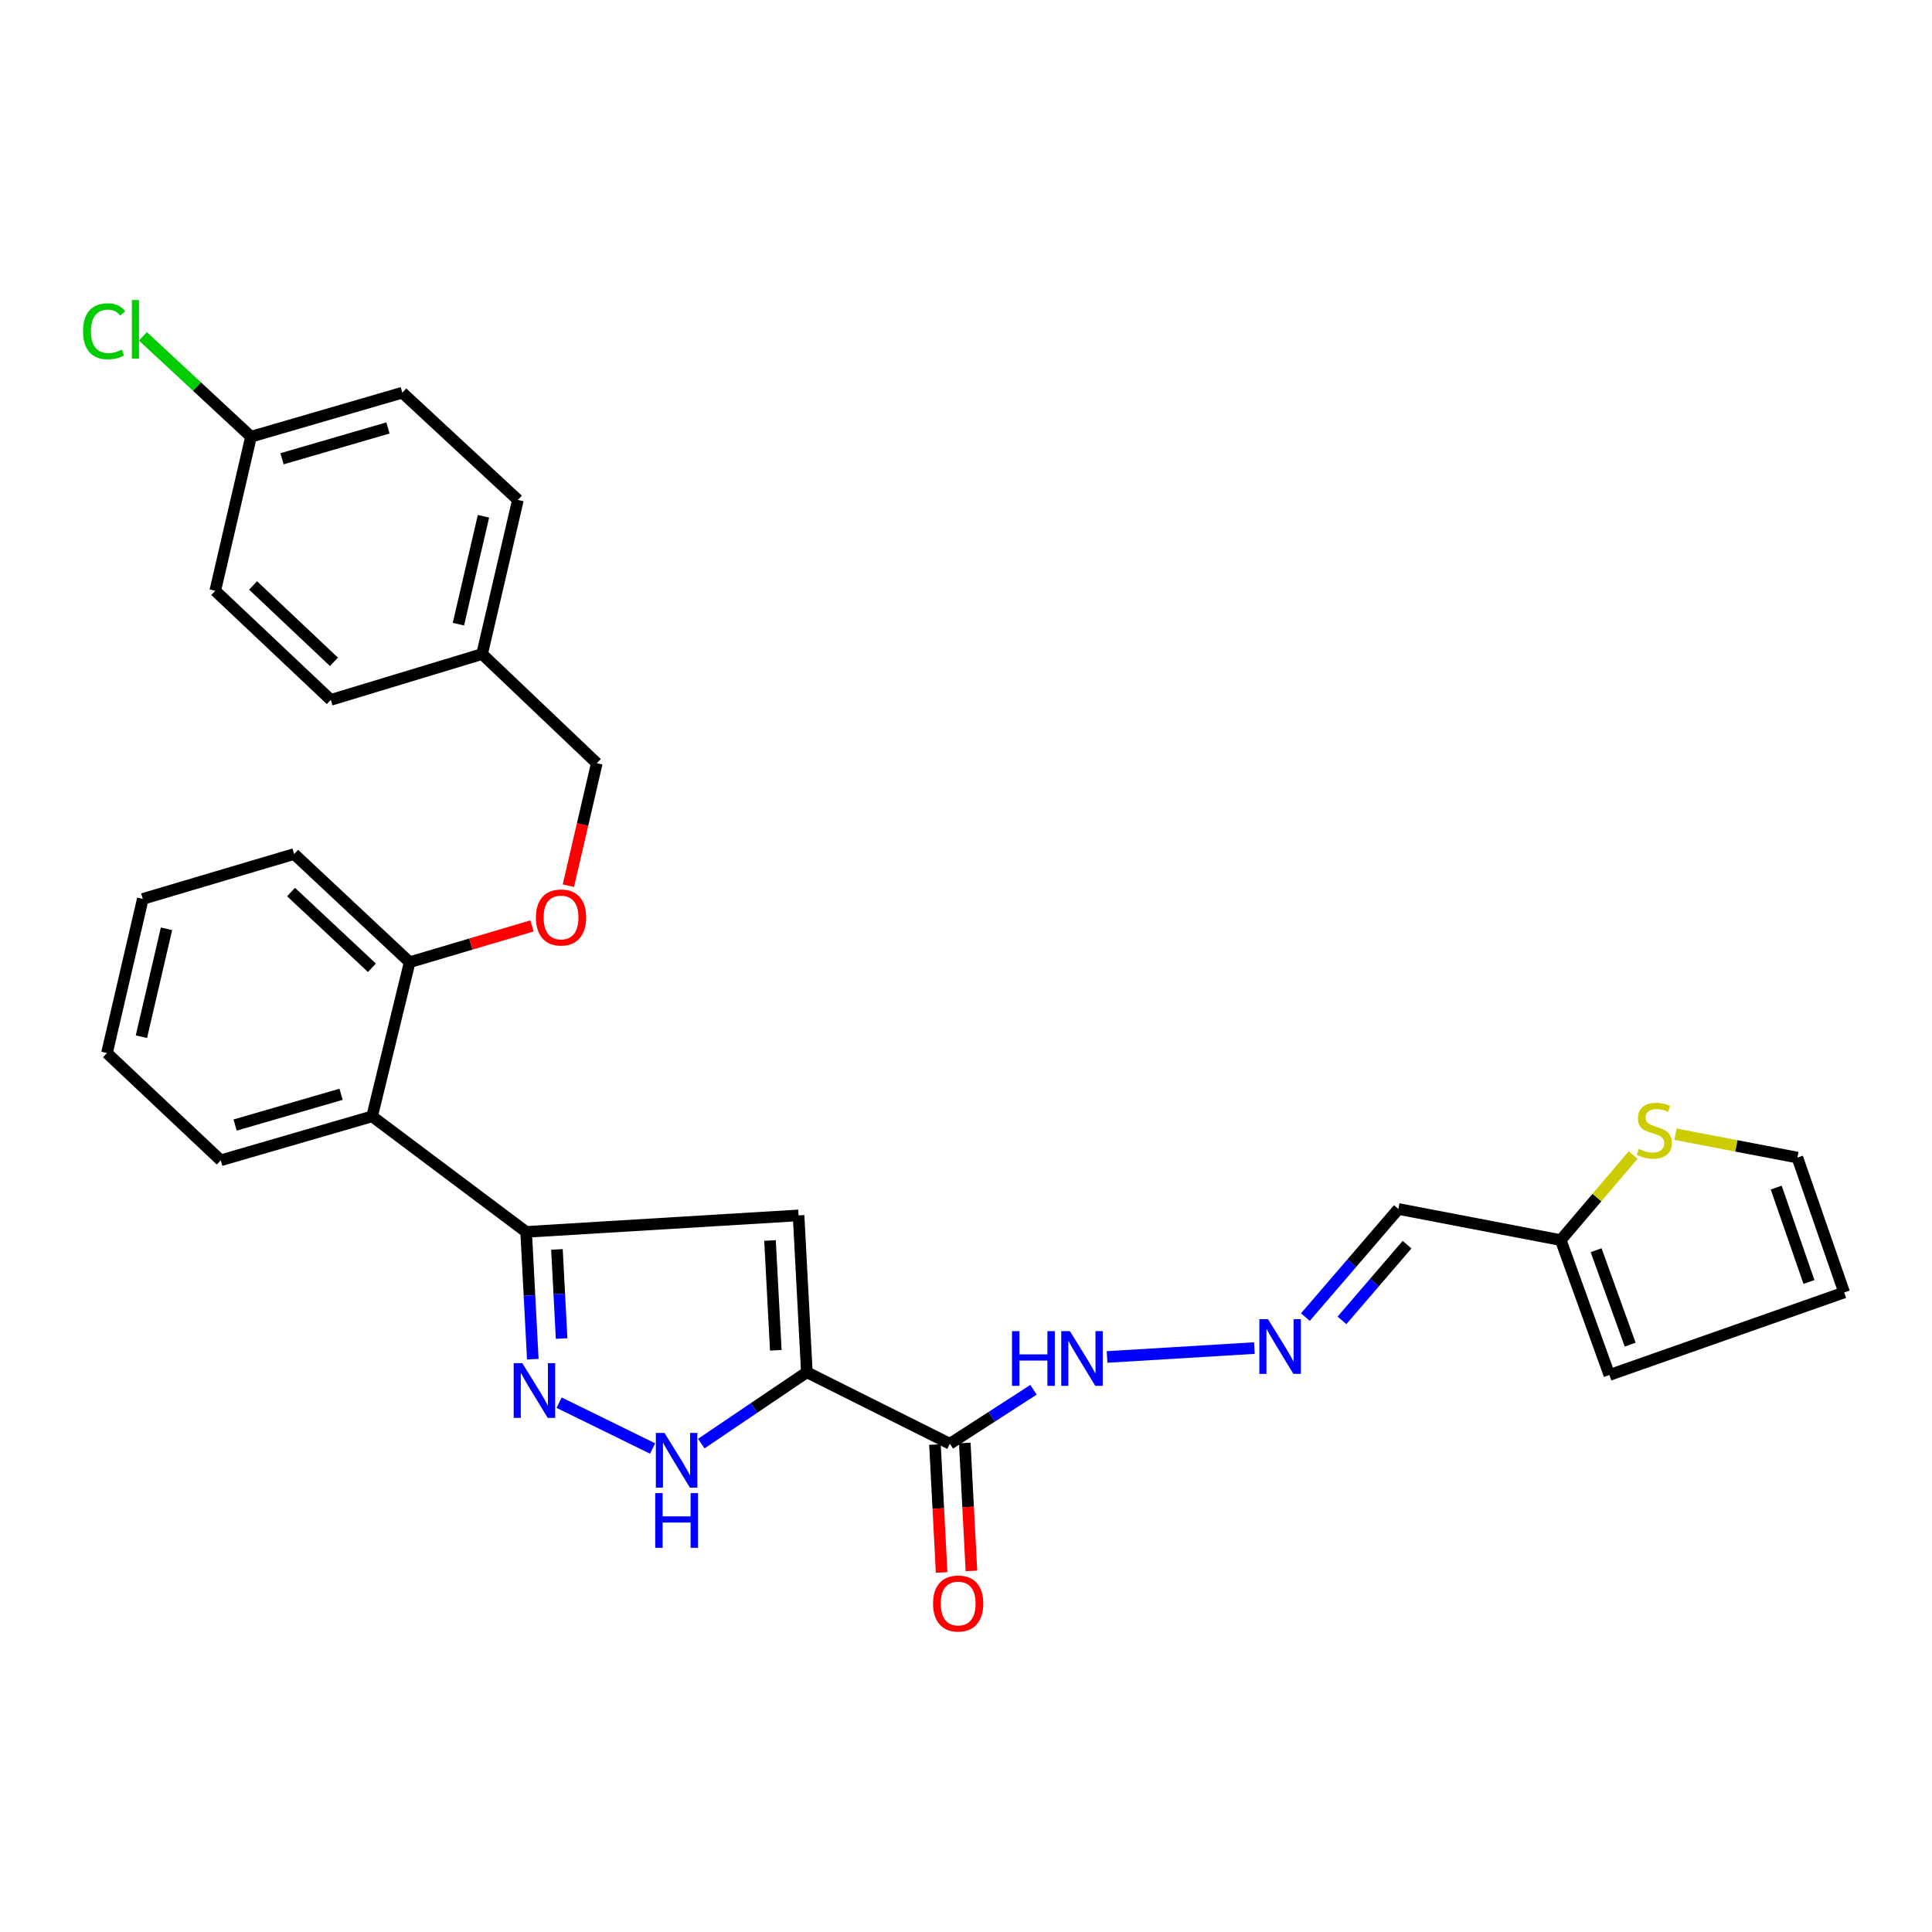 <?xml version='1.0' encoding='iso-8859-1'?>
<svg version='1.1' baseProfile='full'
              xmlns='http://www.w3.org/2000/svg'
                      xmlns:rdkit='http://www.rdkit.org/xml'
                      xmlns:xlink='http://www.w3.org/1999/xlink'
                  xml:space='preserve'
width='1000px' height='1000px' viewBox='0 0 1000 1000'>
<!-- END OF HEADER -->
<rect style='opacity:1.0;fill:#FFFFFF;stroke:none' width='1000' height='1000' x='0' y='0'> </rect>
<path class='bond-0' d='M 417.624,710.275 L 413.341,629.08' style='fill:none;fill-rule:evenodd;stroke:#000000;stroke-width:6px;stroke-linecap:butt;stroke-linejoin:miter;stroke-opacity:1' />
<path class='bond-0' d='M 401.554,698.909 L 398.556,642.073' style='fill:none;fill-rule:evenodd;stroke:#000000;stroke-width:6px;stroke-linecap:butt;stroke-linejoin:miter;stroke-opacity:1' />
<path class='bond-3' d='M 417.624,710.275 L 390.306,728.741' style='fill:none;fill-rule:evenodd;stroke:#000000;stroke-width:6px;stroke-linecap:butt;stroke-linejoin:miter;stroke-opacity:1' />
<path class='bond-3' d='M 390.306,728.741 L 362.988,747.207' style='fill:none;fill-rule:evenodd;stroke:#0000FF;stroke-width:6px;stroke-linecap:butt;stroke-linejoin:miter;stroke-opacity:1' />
<path class='bond-4' d='M 417.624,710.275 L 491.652,747.284' style='fill:none;fill-rule:evenodd;stroke:#000000;stroke-width:6px;stroke-linecap:butt;stroke-linejoin:miter;stroke-opacity:1' />
<path class='bond-1' d='M 413.341,629.08 L 272.333,637.62' style='fill:none;fill-rule:evenodd;stroke:#000000;stroke-width:6px;stroke-linecap:butt;stroke-linejoin:miter;stroke-opacity:1' />
<path class='bond-5' d='M 272.333,637.62 L 192.606,577.815' style='fill:none;fill-rule:evenodd;stroke:#000000;stroke-width:6px;stroke-linecap:butt;stroke-linejoin:miter;stroke-opacity:1' />
<path class='bond-29' d='M 272.333,637.62 L 274.055,670.573' style='fill:none;fill-rule:evenodd;stroke:#000000;stroke-width:6px;stroke-linecap:butt;stroke-linejoin:miter;stroke-opacity:1' />
<path class='bond-29' d='M 274.055,670.573 L 275.777,703.526' style='fill:none;fill-rule:evenodd;stroke:#0000FF;stroke-width:6px;stroke-linecap:butt;stroke-linejoin:miter;stroke-opacity:1' />
<path class='bond-29' d='M 288.277,646.7 L 289.483,669.767' style='fill:none;fill-rule:evenodd;stroke:#000000;stroke-width:6px;stroke-linecap:butt;stroke-linejoin:miter;stroke-opacity:1' />
<path class='bond-29' d='M 289.483,669.767 L 290.688,692.834' style='fill:none;fill-rule:evenodd;stroke:#0000FF;stroke-width:6px;stroke-linecap:butt;stroke-linejoin:miter;stroke-opacity:1' />
<path class='bond-2' d='M 289.413,726.016 L 337.781,749.742' style='fill:none;fill-rule:evenodd;stroke:#0000FF;stroke-width:6px;stroke-linecap:butt;stroke-linejoin:miter;stroke-opacity:1' />
<path class='bond-10' d='M 491.652,747.284 L 513.298,733.315' style='fill:none;fill-rule:evenodd;stroke:#000000;stroke-width:6px;stroke-linecap:butt;stroke-linejoin:miter;stroke-opacity:1' />
<path class='bond-10' d='M 513.298,733.315 L 534.945,719.346' style='fill:none;fill-rule:evenodd;stroke:#0000FF;stroke-width:6px;stroke-linecap:butt;stroke-linejoin:miter;stroke-opacity:1' />
<path class='bond-12' d='M 483.938,747.686 L 485.661,780.797' style='fill:none;fill-rule:evenodd;stroke:#000000;stroke-width:6px;stroke-linecap:butt;stroke-linejoin:miter;stroke-opacity:1' />
<path class='bond-12' d='M 485.661,780.797 L 487.385,813.908' style='fill:none;fill-rule:evenodd;stroke:#FF0000;stroke-width:6px;stroke-linecap:butt;stroke-linejoin:miter;stroke-opacity:1' />
<path class='bond-12' d='M 499.366,746.883 L 501.089,779.994' style='fill:none;fill-rule:evenodd;stroke:#000000;stroke-width:6px;stroke-linecap:butt;stroke-linejoin:miter;stroke-opacity:1' />
<path class='bond-12' d='M 501.089,779.994 L 502.813,813.105' style='fill:none;fill-rule:evenodd;stroke:#FF0000;stroke-width:6px;stroke-linecap:butt;stroke-linejoin:miter;stroke-opacity:1' />
<path class='bond-11' d='M 192.606,577.815 L 212.038,498.045' style='fill:none;fill-rule:evenodd;stroke:#000000;stroke-width:6px;stroke-linecap:butt;stroke-linejoin:miter;stroke-opacity:1' />
<path class='bond-25' d='M 192.606,577.815 L 114.252,600.577' style='fill:none;fill-rule:evenodd;stroke:#000000;stroke-width:6px;stroke-linecap:butt;stroke-linejoin:miter;stroke-opacity:1' />
<path class='bond-25' d='M 176.543,566.393 L 121.696,582.326' style='fill:none;fill-rule:evenodd;stroke:#000000;stroke-width:6px;stroke-linecap:butt;stroke-linejoin:miter;stroke-opacity:1' />
<path class='bond-6' d='M 807.838,641.878 L 723.802,625.767' style='fill:none;fill-rule:evenodd;stroke:#000000;stroke-width:6px;stroke-linecap:butt;stroke-linejoin:miter;stroke-opacity:1' />
<path class='bond-8' d='M 807.838,641.878 L 826.576,619.851' style='fill:none;fill-rule:evenodd;stroke:#000000;stroke-width:6px;stroke-linecap:butt;stroke-linejoin:miter;stroke-opacity:1' />
<path class='bond-8' d='M 826.576,619.851 L 845.314,597.825' style='fill:none;fill-rule:evenodd;stroke:#CCCC00;stroke-width:6px;stroke-linecap:butt;stroke-linejoin:miter;stroke-opacity:1' />
<path class='bond-15' d='M 807.838,641.878 L 833.011,711.691' style='fill:none;fill-rule:evenodd;stroke:#000000;stroke-width:6px;stroke-linecap:butt;stroke-linejoin:miter;stroke-opacity:1' />
<path class='bond-15' d='M 826.147,647.109 L 843.769,695.979' style='fill:none;fill-rule:evenodd;stroke:#000000;stroke-width:6px;stroke-linecap:butt;stroke-linejoin:miter;stroke-opacity:1' />
<path class='bond-7' d='M 649.272,697.758 L 573.015,702.367' style='fill:none;fill-rule:evenodd;stroke:#0000FF;stroke-width:6px;stroke-linecap:butt;stroke-linejoin:miter;stroke-opacity:1' />
<path class='bond-9' d='M 675.668,681.737 L 699.735,653.752' style='fill:none;fill-rule:evenodd;stroke:#0000FF;stroke-width:6px;stroke-linecap:butt;stroke-linejoin:miter;stroke-opacity:1' />
<path class='bond-9' d='M 699.735,653.752 L 723.802,625.767' style='fill:none;fill-rule:evenodd;stroke:#000000;stroke-width:6px;stroke-linecap:butt;stroke-linejoin:miter;stroke-opacity:1' />
<path class='bond-9' d='M 694.601,683.415 L 711.448,663.826' style='fill:none;fill-rule:evenodd;stroke:#0000FF;stroke-width:6px;stroke-linecap:butt;stroke-linejoin:miter;stroke-opacity:1' />
<path class='bond-9' d='M 711.448,663.826 L 728.295,644.236' style='fill:none;fill-rule:evenodd;stroke:#000000;stroke-width:6px;stroke-linecap:butt;stroke-linejoin:miter;stroke-opacity:1' />
<path class='bond-14' d='M 867.228,587.059 L 898.776,593.11' style='fill:none;fill-rule:evenodd;stroke:#CCCC00;stroke-width:6px;stroke-linecap:butt;stroke-linejoin:miter;stroke-opacity:1' />
<path class='bond-14' d='M 898.776,593.11 L 930.324,599.16' style='fill:none;fill-rule:evenodd;stroke:#000000;stroke-width:6px;stroke-linecap:butt;stroke-linejoin:miter;stroke-opacity:1' />
<path class='bond-13' d='M 212.038,498.045 L 243.693,488.655' style='fill:none;fill-rule:evenodd;stroke:#000000;stroke-width:6px;stroke-linecap:butt;stroke-linejoin:miter;stroke-opacity:1' />
<path class='bond-13' d='M 243.693,488.655 L 275.348,479.265' style='fill:none;fill-rule:evenodd;stroke:#FF0000;stroke-width:6px;stroke-linecap:butt;stroke-linejoin:miter;stroke-opacity:1' />
<path class='bond-26' d='M 212.038,498.045 L 152.24,442.042' style='fill:none;fill-rule:evenodd;stroke:#000000;stroke-width:6px;stroke-linecap:butt;stroke-linejoin:miter;stroke-opacity:1' />
<path class='bond-26' d='M 192.507,500.921 L 150.649,461.718' style='fill:none;fill-rule:evenodd;stroke:#000000;stroke-width:6px;stroke-linecap:butt;stroke-linejoin:miter;stroke-opacity:1' />
<path class='bond-17' d='M 294.19,458.435 L 301.547,426.734' style='fill:none;fill-rule:evenodd;stroke:#FF0000;stroke-width:6px;stroke-linecap:butt;stroke-linejoin:miter;stroke-opacity:1' />
<path class='bond-17' d='M 301.547,426.734 L 308.904,395.033' style='fill:none;fill-rule:evenodd;stroke:#000000;stroke-width:6px;stroke-linecap:butt;stroke-linejoin:miter;stroke-opacity:1' />
<path class='bond-31' d='M 930.324,599.16 L 954.545,668.965' style='fill:none;fill-rule:evenodd;stroke:#000000;stroke-width:6px;stroke-linecap:butt;stroke-linejoin:miter;stroke-opacity:1' />
<path class='bond-31' d='M 919.362,614.696 L 936.317,663.559' style='fill:none;fill-rule:evenodd;stroke:#000000;stroke-width:6px;stroke-linecap:butt;stroke-linejoin:miter;stroke-opacity:1' />
<path class='bond-16' d='M 833.011,711.691 L 954.545,668.965' style='fill:none;fill-rule:evenodd;stroke:#000000;stroke-width:6px;stroke-linecap:butt;stroke-linejoin:miter;stroke-opacity:1' />
<path class='bond-19' d='M 308.904,395.033 L 249.536,338.532' style='fill:none;fill-rule:evenodd;stroke:#000000;stroke-width:6px;stroke-linecap:butt;stroke-linejoin:miter;stroke-opacity:1' />
<path class='bond-18' d='M 129.916,226.044 L 208.244,203.248' style='fill:none;fill-rule:evenodd;stroke:#000000;stroke-width:6px;stroke-linecap:butt;stroke-linejoin:miter;stroke-opacity:1' />
<path class='bond-18' d='M 145.983,237.458 L 200.812,221.501' style='fill:none;fill-rule:evenodd;stroke:#000000;stroke-width:6px;stroke-linecap:butt;stroke-linejoin:miter;stroke-opacity:1' />
<path class='bond-20' d='M 129.916,226.044 L 101.95,200.068' style='fill:none;fill-rule:evenodd;stroke:#000000;stroke-width:6px;stroke-linecap:butt;stroke-linejoin:miter;stroke-opacity:1' />
<path class='bond-20' d='M 101.95,200.068 L 73.983,174.092' style='fill:none;fill-rule:evenodd;stroke:#00CC00;stroke-width:6px;stroke-linecap:butt;stroke-linejoin:miter;stroke-opacity:1' />
<path class='bond-32' d='M 129.916,226.044 L 111.412,305.788' style='fill:none;fill-rule:evenodd;stroke:#000000;stroke-width:6px;stroke-linecap:butt;stroke-linejoin:miter;stroke-opacity:1' />
<path class='bond-23' d='M 249.536,338.532 L 171.217,362.263' style='fill:none;fill-rule:evenodd;stroke:#000000;stroke-width:6px;stroke-linecap:butt;stroke-linejoin:miter;stroke-opacity:1' />
<path class='bond-24' d='M 249.536,338.532 L 268.075,258.762' style='fill:none;fill-rule:evenodd;stroke:#000000;stroke-width:6px;stroke-linecap:butt;stroke-linejoin:miter;stroke-opacity:1' />
<path class='bond-24' d='M 237.269,323.069 L 250.246,267.23' style='fill:none;fill-rule:evenodd;stroke:#000000;stroke-width:6px;stroke-linecap:butt;stroke-linejoin:miter;stroke-opacity:1' />
<path class='bond-21' d='M 111.412,305.788 L 171.217,362.263' style='fill:none;fill-rule:evenodd;stroke:#000000;stroke-width:6px;stroke-linecap:butt;stroke-linejoin:miter;stroke-opacity:1' />
<path class='bond-21' d='M 130.989,303.027 L 172.853,342.56' style='fill:none;fill-rule:evenodd;stroke:#000000;stroke-width:6px;stroke-linecap:butt;stroke-linejoin:miter;stroke-opacity:1' />
<path class='bond-22' d='M 208.244,203.248 L 268.075,258.762' style='fill:none;fill-rule:evenodd;stroke:#000000;stroke-width:6px;stroke-linecap:butt;stroke-linejoin:miter;stroke-opacity:1' />
<path class='bond-27' d='M 114.252,600.577 L 55.365,545.062' style='fill:none;fill-rule:evenodd;stroke:#000000;stroke-width:6px;stroke-linecap:butt;stroke-linejoin:miter;stroke-opacity:1' />
<path class='bond-30' d='M 152.24,442.042 L 73.913,465.276' style='fill:none;fill-rule:evenodd;stroke:#000000;stroke-width:6px;stroke-linecap:butt;stroke-linejoin:miter;stroke-opacity:1' />
<path class='bond-28' d='M 55.365,545.062 L 73.913,465.276' style='fill:none;fill-rule:evenodd;stroke:#000000;stroke-width:6px;stroke-linecap:butt;stroke-linejoin:miter;stroke-opacity:1' />
<path class='bond-28' d='M 73.195,536.592 L 86.179,480.742' style='fill:none;fill-rule:evenodd;stroke:#000000;stroke-width:6px;stroke-linecap:butt;stroke-linejoin:miter;stroke-opacity:1' />
<path  class='atom-3' d='M 270.364 705.582
L 279.644 720.582
Q 280.564 722.062, 282.044 724.742
Q 283.524 727.422, 283.604 727.582
L 283.604 705.582
L 287.364 705.582
L 287.364 733.902
L 283.484 733.902
L 273.524 717.502
Q 272.364 715.582, 271.124 713.382
Q 269.924 711.182, 269.564 710.502
L 269.564 733.902
L 265.884 733.902
L 265.884 705.582
L 270.364 705.582
' fill='#0000FF'/>
<path  class='atom-4' d='M 343.954 741.682
L 353.234 756.682
Q 354.154 758.162, 355.634 760.842
Q 357.114 763.522, 357.194 763.682
L 357.194 741.682
L 360.954 741.682
L 360.954 770.002
L 357.074 770.002
L 347.114 753.602
Q 345.954 751.682, 344.714 749.482
Q 343.514 747.282, 343.154 746.602
L 343.154 770.002
L 339.474 770.002
L 339.474 741.682
L 343.954 741.682
' fill='#0000FF'/>
<path  class='atom-4' d='M 339.134 772.834
L 342.974 772.834
L 342.974 784.874
L 357.454 784.874
L 357.454 772.834
L 361.294 772.834
L 361.294 801.154
L 357.454 801.154
L 357.454 788.074
L 342.974 788.074
L 342.974 801.154
L 339.134 801.154
L 339.134 772.834
' fill='#0000FF'/>
<path  class='atom-8' d='M 656.32 682.794
L 665.6 697.794
Q 666.52 699.274, 668 701.954
Q 669.48 704.634, 669.56 704.794
L 669.56 682.794
L 673.32 682.794
L 673.32 711.114
L 669.44 711.114
L 659.48 694.714
Q 658.32 692.794, 657.08 690.594
Q 655.88 688.394, 655.52 687.714
L 655.52 711.114
L 651.84 711.114
L 651.84 682.794
L 656.32 682.794
' fill='#0000FF'/>
<path  class='atom-9' d='M 848.263 594.676
Q 848.583 594.796, 849.903 595.356
Q 851.223 595.916, 852.663 596.276
Q 854.143 596.596, 855.583 596.596
Q 858.263 596.596, 859.823 595.316
Q 861.383 593.996, 861.383 591.716
Q 861.383 590.156, 860.583 589.196
Q 859.823 588.236, 858.623 587.716
Q 857.423 587.196, 855.423 586.596
Q 852.903 585.836, 851.383 585.116
Q 849.903 584.396, 848.823 582.876
Q 847.783 581.356, 847.783 578.796
Q 847.783 575.236, 850.183 573.036
Q 852.623 570.836, 857.423 570.836
Q 860.703 570.836, 864.423 572.396
L 863.503 575.476
Q 860.103 574.076, 857.543 574.076
Q 854.783 574.076, 853.263 575.236
Q 851.743 576.356, 851.783 578.316
Q 851.783 579.836, 852.543 580.756
Q 853.343 581.676, 854.463 582.196
Q 855.623 582.716, 857.543 583.316
Q 860.103 584.116, 861.623 584.916
Q 863.143 585.716, 864.223 587.356
Q 865.343 588.956, 865.343 591.716
Q 865.343 595.636, 862.703 597.756
Q 860.103 599.836, 855.743 599.836
Q 853.223 599.836, 851.303 599.276
Q 849.423 598.756, 847.183 597.836
L 848.263 594.676
' fill='#CCCC00'/>
<path  class='atom-11' d='M 523.82 688.991
L 527.66 688.991
L 527.66 701.031
L 542.14 701.031
L 542.14 688.991
L 545.98 688.991
L 545.98 717.311
L 542.14 717.311
L 542.14 704.231
L 527.66 704.231
L 527.66 717.311
L 523.82 717.311
L 523.82 688.991
' fill='#0000FF'/>
<path  class='atom-11' d='M 553.78 688.991
L 563.06 703.991
Q 563.98 705.471, 565.46 708.151
Q 566.94 710.831, 567.02 710.991
L 567.02 688.991
L 570.78 688.991
L 570.78 717.311
L 566.9 717.311
L 556.94 700.911
Q 555.78 698.991, 554.54 696.791
Q 553.34 694.591, 552.98 693.911
L 552.98 717.311
L 549.3 717.311
L 549.3 688.991
L 553.78 688.991
' fill='#0000FF'/>
<path  class='atom-13' d='M 482.952 829.975
Q 482.952 823.175, 486.312 819.375
Q 489.672 815.575, 495.952 815.575
Q 502.232 815.575, 505.592 819.375
Q 508.952 823.175, 508.952 829.975
Q 508.952 836.855, 505.552 840.775
Q 502.152 844.655, 495.952 844.655
Q 489.712 844.655, 486.312 840.775
Q 482.952 836.895, 482.952 829.975
M 495.952 841.455
Q 500.272 841.455, 502.592 838.575
Q 504.952 835.655, 504.952 829.975
Q 504.952 824.415, 502.592 821.615
Q 500.272 818.775, 495.952 818.775
Q 491.632 818.775, 489.272 821.575
Q 486.952 824.375, 486.952 829.975
Q 486.952 835.695, 489.272 838.575
Q 491.632 841.455, 495.952 841.455
' fill='#FF0000'/>
<path  class='atom-14' d='M 277.391 474.883
Q 277.391 468.083, 280.751 464.283
Q 284.111 460.483, 290.391 460.483
Q 296.671 460.483, 300.031 464.283
Q 303.391 468.083, 303.391 474.883
Q 303.391 481.763, 299.991 485.683
Q 296.591 489.563, 290.391 489.563
Q 284.151 489.563, 280.751 485.683
Q 277.391 481.803, 277.391 474.883
M 290.391 486.363
Q 294.711 486.363, 297.031 483.483
Q 299.391 480.563, 299.391 474.883
Q 299.391 469.323, 297.031 466.523
Q 294.711 463.683, 290.391 463.683
Q 286.071 463.683, 283.711 466.483
Q 281.391 469.283, 281.391 474.883
Q 281.391 480.603, 283.711 483.483
Q 286.071 486.363, 290.391 486.363
' fill='#FF0000'/>
<path  class='atom-21' d='M 42.982 171.467
Q 42.982 164.427, 46.262 160.747
Q 49.582 157.027, 55.862 157.027
Q 61.702 157.027, 64.822 161.147
L 62.182 163.307
Q 59.902 160.307, 55.862 160.307
Q 51.582 160.307, 49.302 163.187
Q 47.062 166.027, 47.062 171.467
Q 47.062 177.067, 49.382 179.947
Q 51.742 182.827, 56.302 182.827
Q 59.422 182.827, 63.062 180.947
L 64.182 183.947
Q 62.702 184.907, 60.462 185.467
Q 58.222 186.027, 55.742 186.027
Q 49.582 186.027, 46.262 182.267
Q 42.982 178.507, 42.982 171.467
' fill='#00CC00'/>
<path  class='atom-21' d='M 68.262 155.307
L 71.942 155.307
L 71.942 185.667
L 68.262 185.667
L 68.262 155.307
' fill='#00CC00'/>
</svg>
